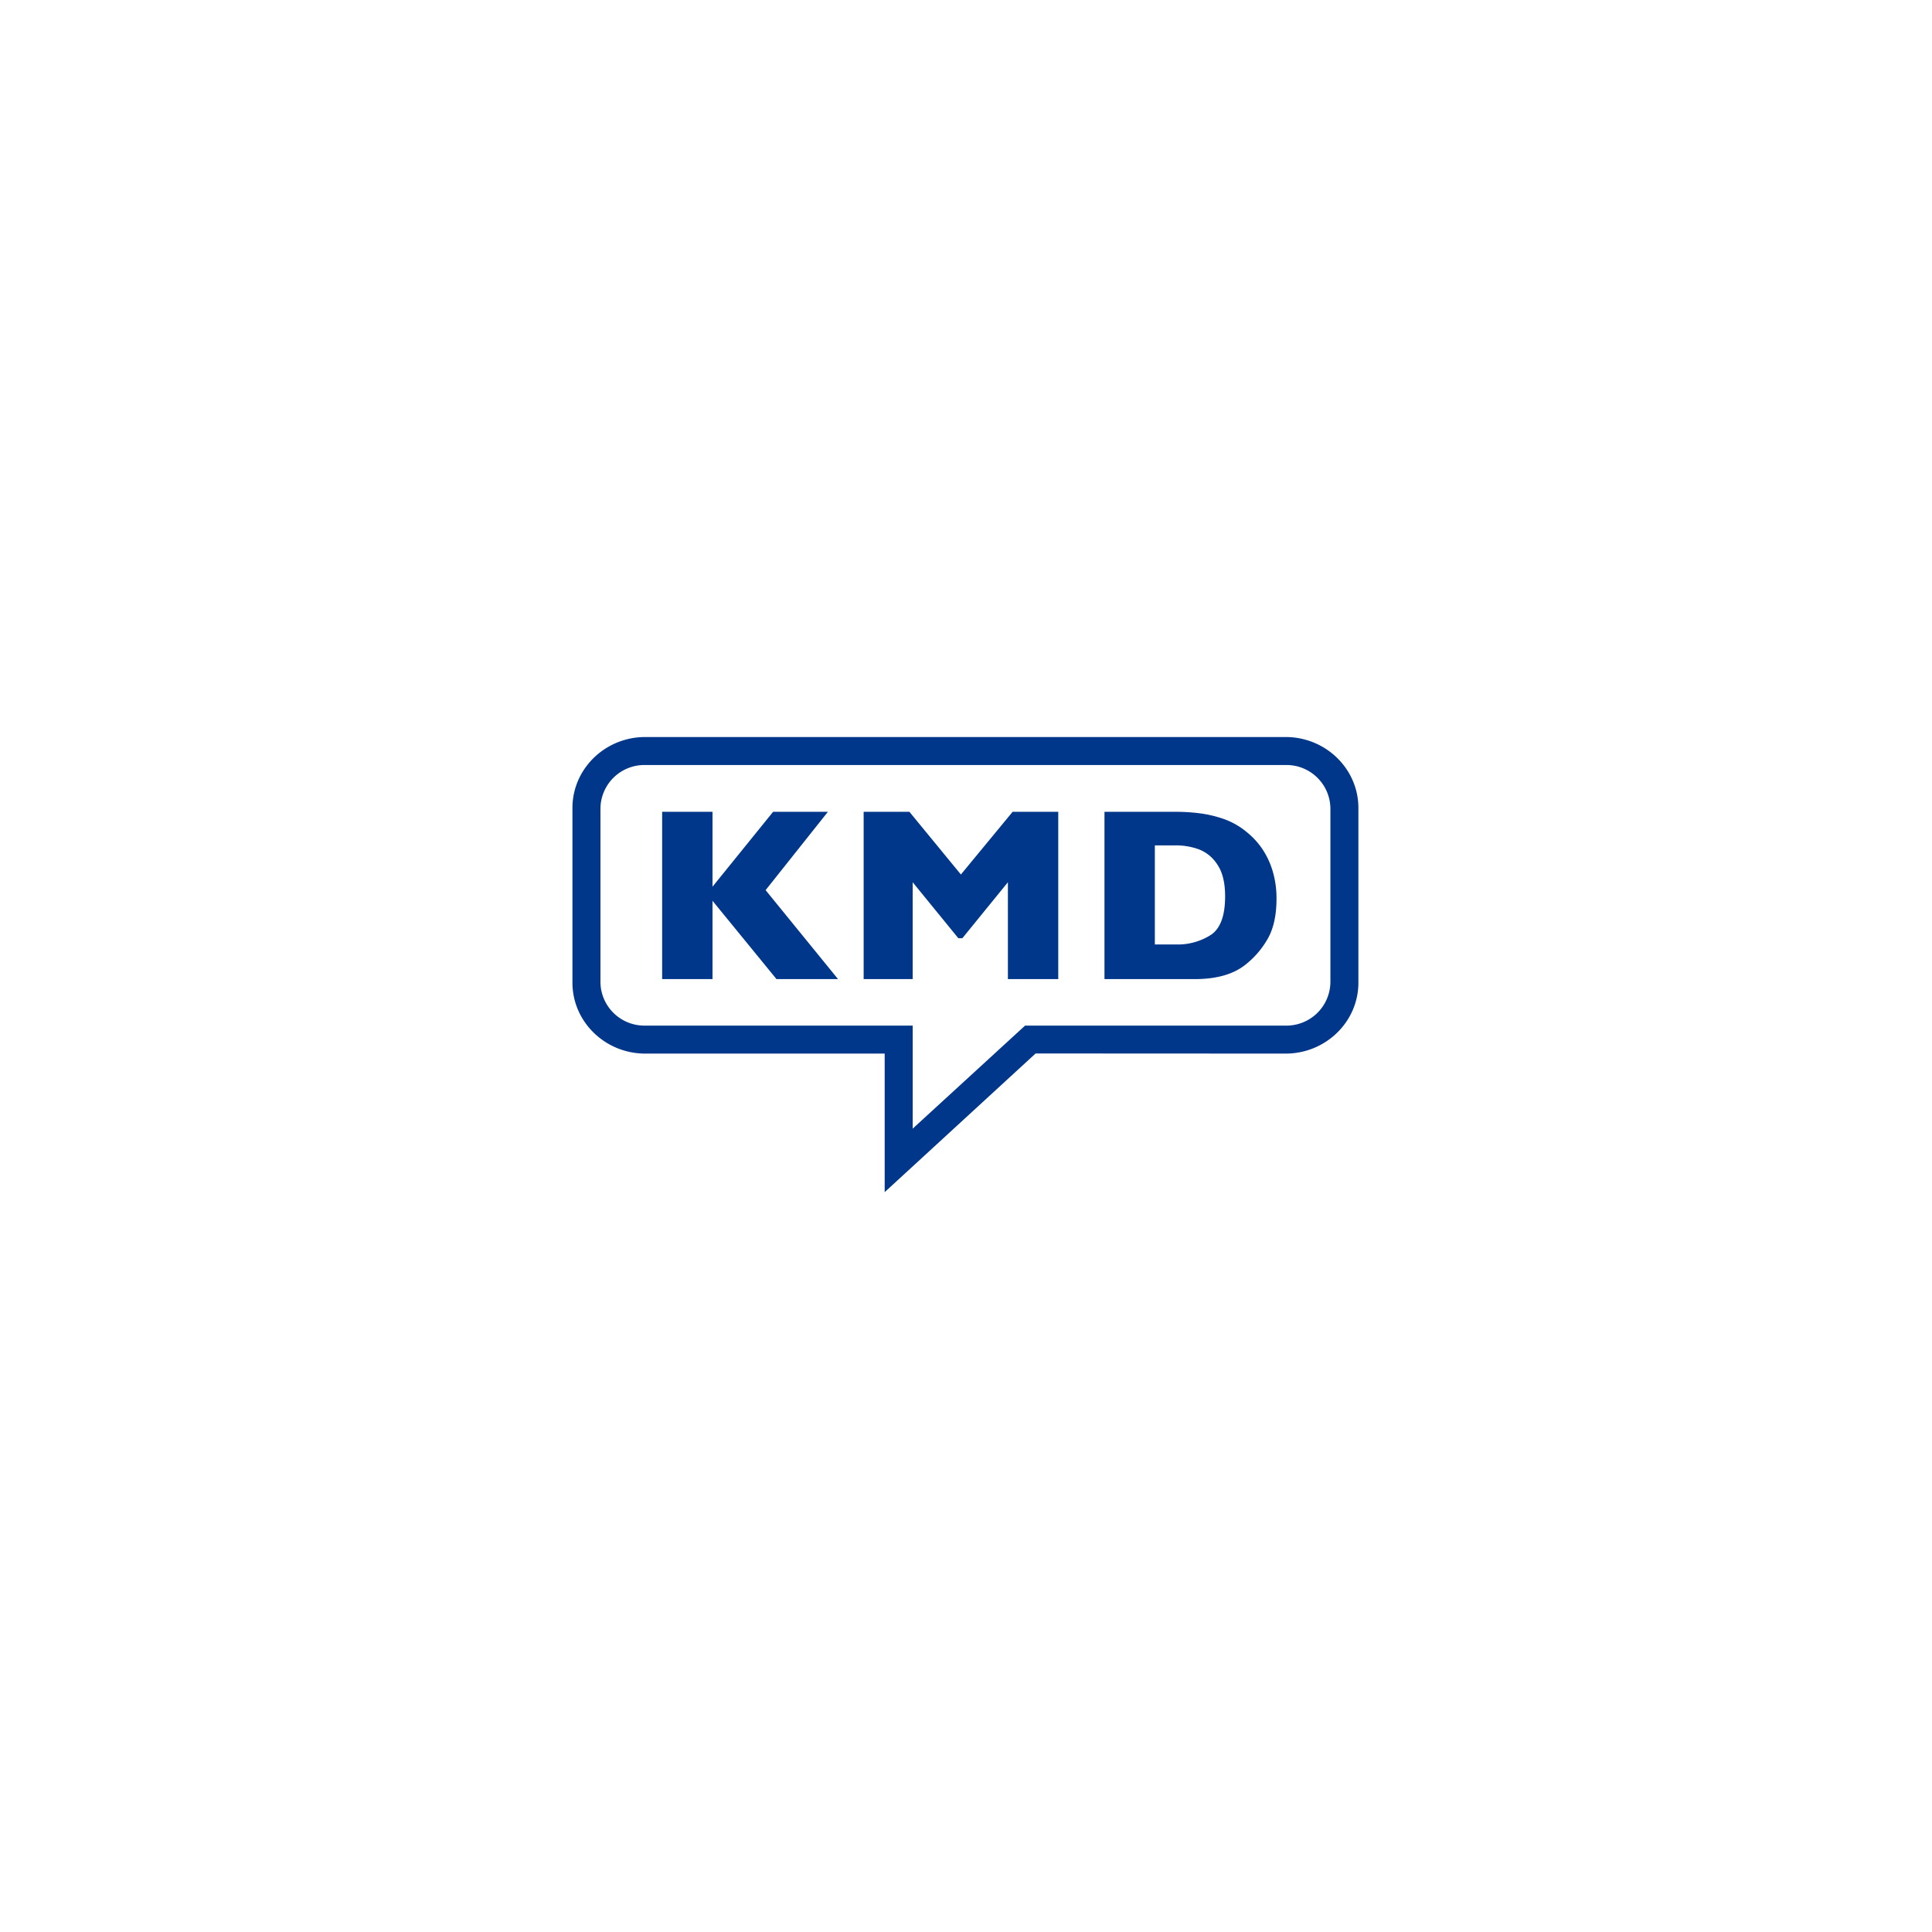<svg xmlns="http://www.w3.org/2000/svg" xmlns:xlink="http://www.w3.org/1999/xlink" width="540" height="540" viewBox="0 0 540 540"><defs><style>.a{fill:none;}.b{fill:#6dd900;opacity:0;}.c{clip-path:url(#a);}.d{fill:#00378a;}</style><clipPath id="a"><rect class="a" width="219.675" height="127.206"/></clipPath></defs><g transform="translate(0 -11340)"><rect class="b" width="540" height="540" transform="translate(0 11340)"/><g transform="translate(160 11546)"><g class="c" transform="translate(0 0)"><path class="d" d="M211.851,68.659a12.287,12.287,0,0,1-12.527,12H126.512l-31.417,28.8v-28.8H20.354a12.287,12.287,0,0,1-12.527-12V19.824a12.284,12.284,0,0,1,12.527-12H199.324a12.284,12.284,0,0,1,12.527,12ZM199.324,0H20.354C9.132,0,0,8.894,0,19.824V68.659c0,10.93,9.132,19.824,20.354,19.824H87.271v38.724l42.183-38.758,69.871.034c11.222,0,20.351-8.894,20.351-19.824V19.824C219.675,8.894,210.546,0,199.324,0" transform="translate(0 0)"/><path class="d" d="M57.249,53.5h-17.2L22.164,31.614V53.5H8.088V6.744H22.164V27.671L39.1,6.744H54.415L37.007,28.635Z" transform="translate(16.983 14.162)"/><path class="d" d="M80.65,53.5H66.577V26.425L53.842,42.079H52.726L39.958,26.425V53.5h-13.7V6.744h12.79l14.39,17.52L67.891,6.744H80.65Z" transform="translate(55.135 14.162)"/><path class="d" d="M81.689,30.362q0-5.7-2.179-8.887a10.636,10.636,0,0,0-5.229-4.269,18.642,18.642,0,0,0-6.225-1.079H62.048V43.821h6.008a17.19,17.19,0,0,0,9.582-2.632q4.05-2.632,4.052-10.828m14.365.608q0,7.184-2.619,11.535a24.739,24.739,0,0,1-6.169,7.046Q82.239,53.5,73.2,53.5H47.972V6.744H67.4a52.811,52.811,0,0,1,7.5.456,33.029,33.029,0,0,1,5.617,1.283,20.9,20.9,0,0,1,7.387,4.067,21.491,21.491,0,0,1,4.207,4.619,22.674,22.674,0,0,1,2.874,6.175,26.163,26.163,0,0,1,1.066,7.626" transform="translate(100.735 14.162)"/></g></g></g></svg>